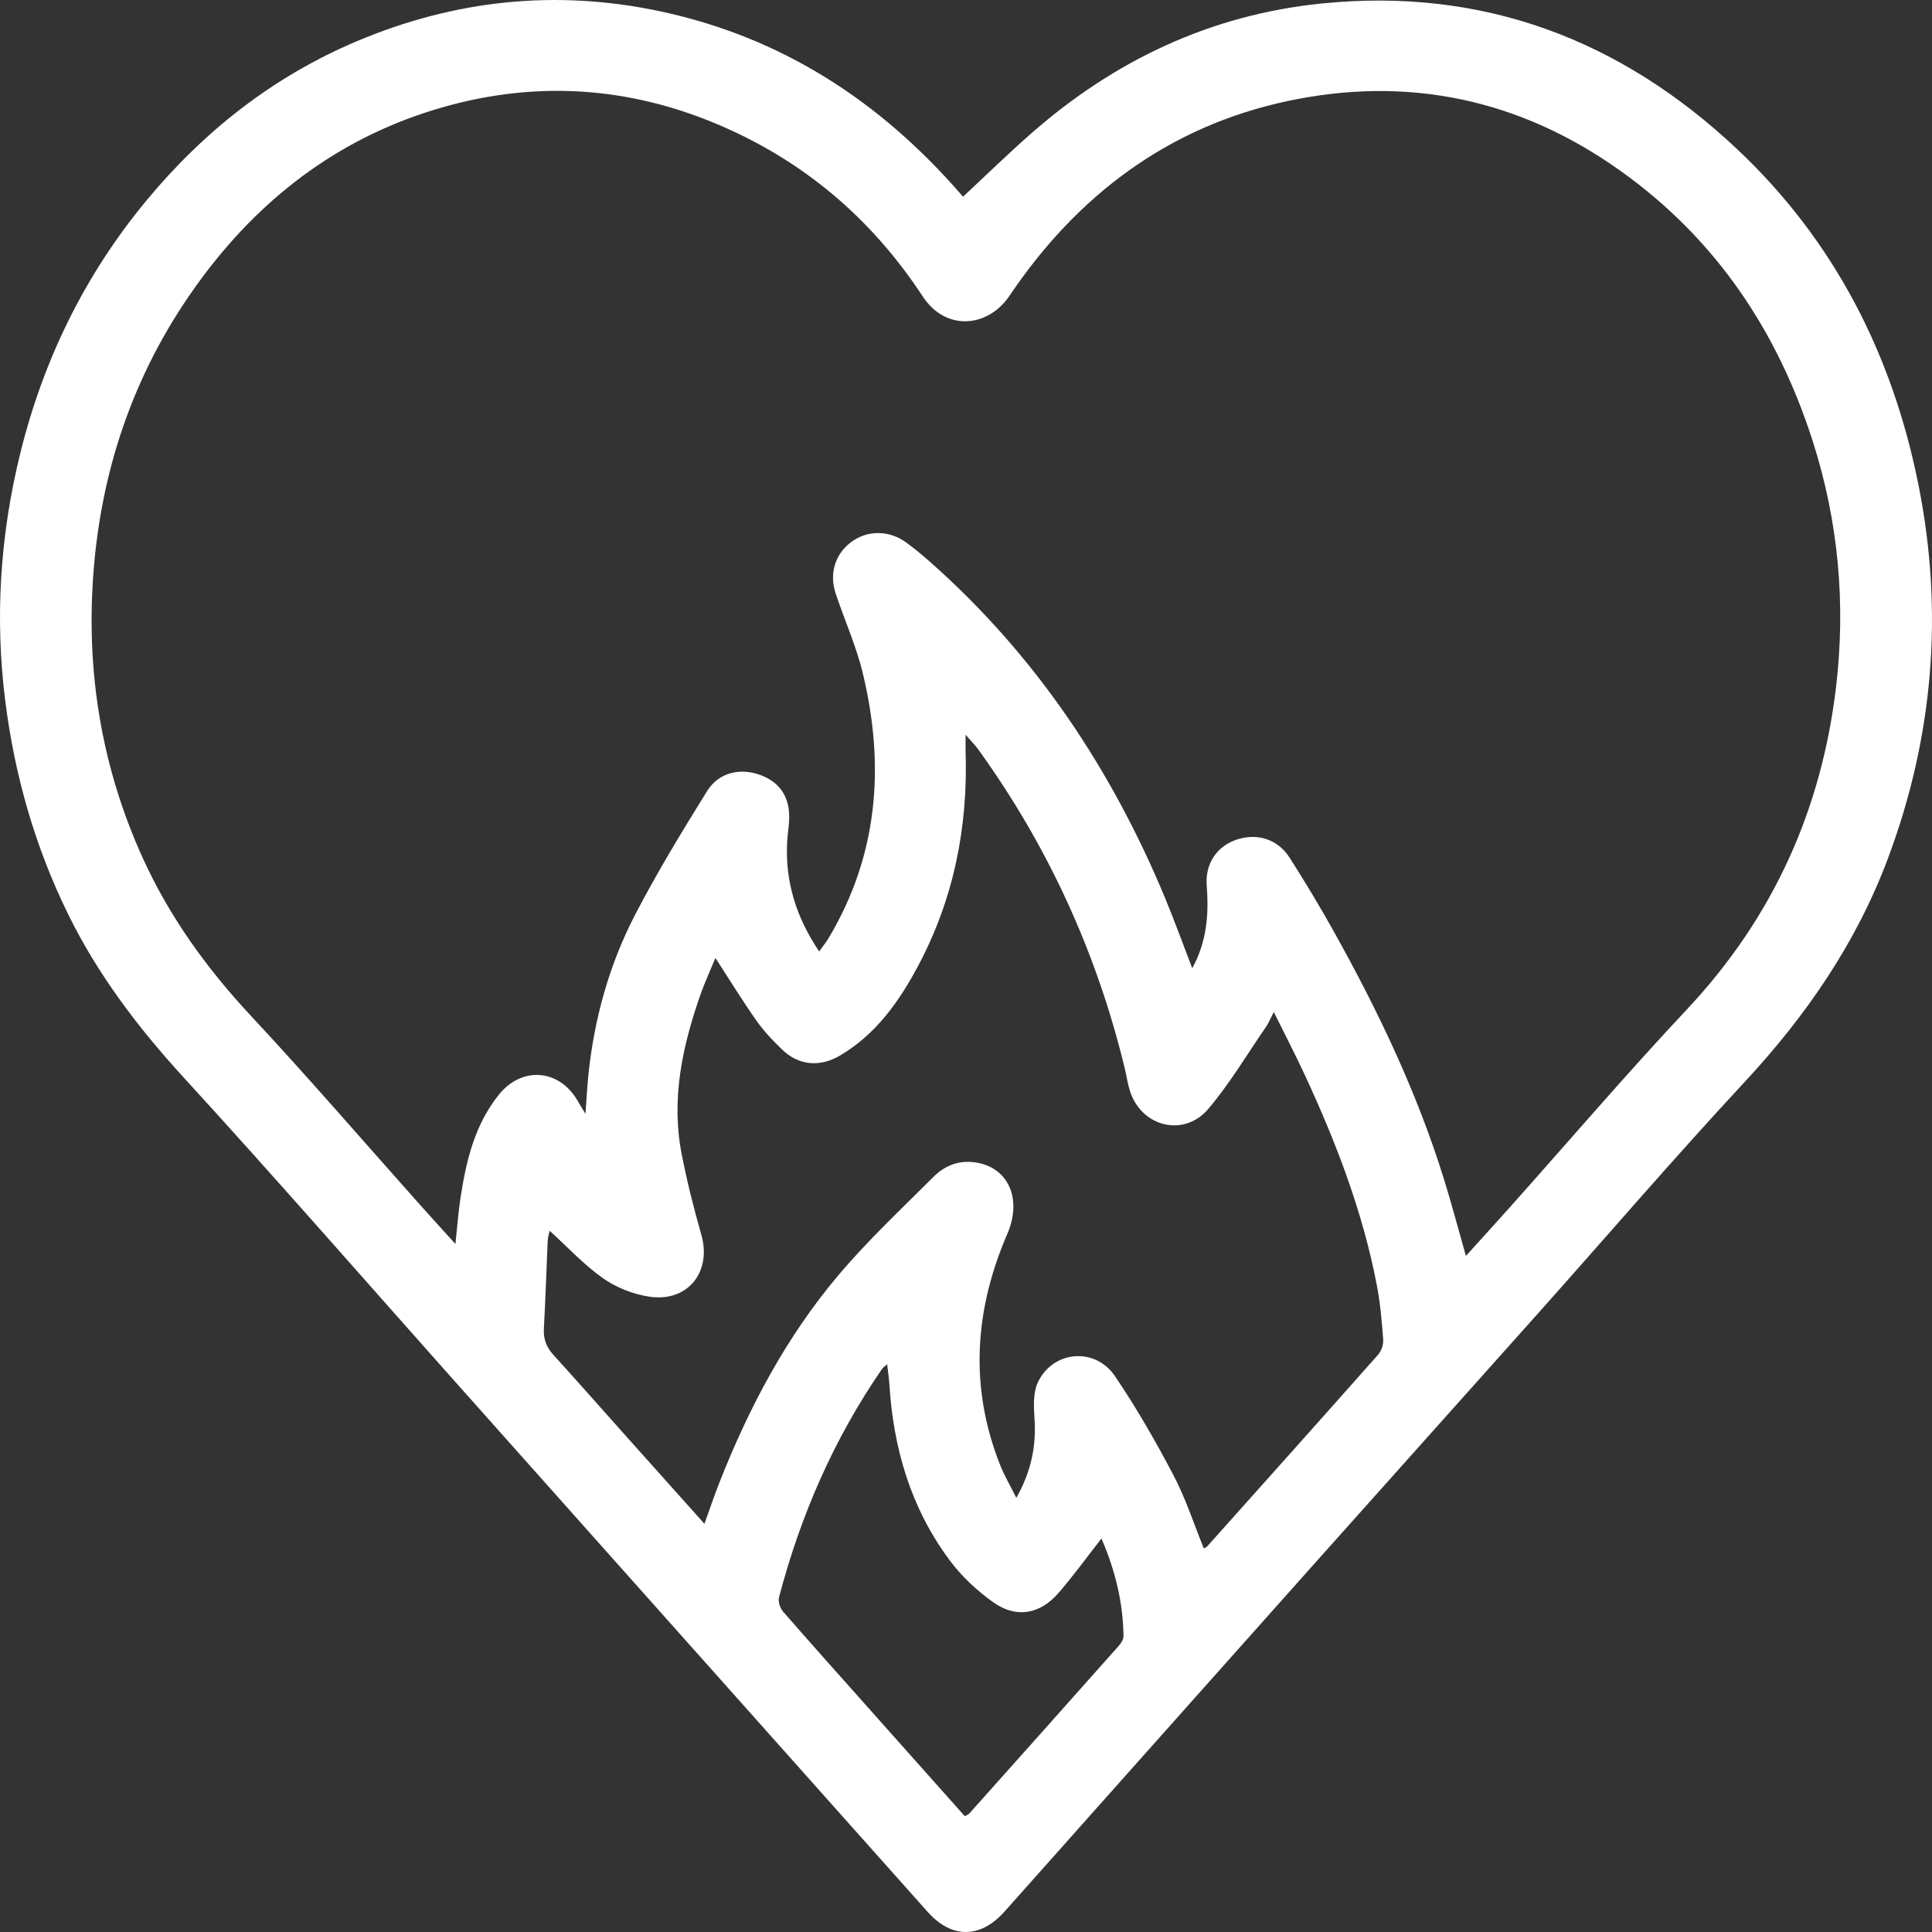 <svg width="65" height="65" viewBox="0 0 65 65" fill="none" xmlns="http://www.w3.org/2000/svg">
<rect x="0" y="0" width="65" height="65" fill="#333333" stroke="none"/>
<path d="M32.359 6.657C33.175 5.896 33.913 5.175 34.686 4.496C37.496 2.029 40.739 0.49 44.492 0.115C49.901 -0.425 54.521 1.331 58.428 5.003C61.723 8.099 63.676 11.948 64.549 16.334C65.397 20.601 65.046 24.797 63.518 28.879C62.452 31.728 60.765 34.176 58.693 36.406C56.337 38.941 54.082 41.568 51.778 44.151C49.172 47.072 46.558 49.987 43.952 52.91C40.564 56.709 37.18 60.512 33.796 64.313C32.987 65.222 32.02 65.231 31.214 64.328C27.388 60.036 23.562 55.744 19.736 51.451C18.184 49.709 16.631 47.967 15.08 46.224C12.113 42.891 9.179 39.528 6.167 36.237C4.631 34.558 3.281 32.777 2.283 30.739C1.18 28.487 0.501 26.113 0.183 23.628C-0.182 20.785 0.004 17.976 0.693 15.206C1.469 12.085 2.854 9.252 4.917 6.758C6.855 4.415 9.187 2.578 12.005 1.387C15.3 -0.003 18.7 -0.367 22.212 0.381C26.308 1.253 29.611 3.409 32.322 6.528C32.363 6.575 32.404 6.621 32.449 6.666C32.456 6.674 32.478 6.67 32.359 6.658V6.657ZM49.318 42.255C49.826 41.693 50.306 41.167 50.782 40.635C52.774 38.403 54.719 36.129 56.765 33.948C59.646 30.876 61.28 27.255 61.771 23.12C62.104 20.311 61.853 17.54 60.983 14.829C59.795 11.131 57.732 8.049 54.547 5.768C51.159 3.341 47.38 2.532 43.309 3.402C39.288 4.261 36.223 6.595 33.964 9.95C33.24 11.025 31.819 11.155 31.044 9.973C29.32 7.344 27.005 5.377 24.075 4.155C20.847 2.809 17.552 2.709 14.257 3.806C11.021 4.883 8.491 6.942 6.537 9.701C4.465 12.623 3.372 15.898 3.131 19.446C2.909 22.709 3.439 25.857 4.796 28.852C5.695 30.835 6.946 32.571 8.435 34.169C10.379 36.253 12.24 38.415 14.139 40.543C14.506 40.955 14.88 41.362 15.322 41.852C15.386 41.255 15.421 40.774 15.493 40.3C15.683 39.055 15.971 37.839 16.786 36.827C17.566 35.858 18.826 35.97 19.439 37.044C19.503 37.158 19.573 37.268 19.697 37.474C19.735 36.964 19.755 36.565 19.795 36.169C19.99 34.286 20.489 32.476 21.356 30.798C22.094 29.371 22.934 27.994 23.782 26.626C24.183 25.98 24.912 25.817 25.609 26.085C26.278 26.342 26.598 26.871 26.547 27.645C26.532 27.863 26.497 28.08 26.485 28.299C26.407 29.637 26.775 30.843 27.56 32.012C27.696 31.82 27.801 31.69 27.886 31.547C29.549 28.754 29.772 25.765 29.034 22.674C28.814 21.753 28.418 20.874 28.116 19.971C27.887 19.287 28.103 18.622 28.66 18.22C29.206 17.827 29.933 17.837 30.504 18.262C30.781 18.468 31.047 18.688 31.305 18.916C34.845 22.051 37.393 25.874 39.196 30.207C39.514 30.973 39.795 31.755 40.113 32.577C40.176 32.447 40.22 32.366 40.258 32.282C40.613 31.488 40.667 30.658 40.599 29.804C40.54 29.071 40.927 28.49 41.571 28.26C42.271 28.012 42.978 28.217 43.385 28.852C43.908 29.668 44.407 30.501 44.879 31.347C46.369 34.016 47.68 36.765 48.586 39.689C48.842 40.519 49.064 41.358 49.319 42.255H49.318ZM23.699 51.268C23.886 50.749 24.029 50.324 24.193 49.907C25.186 47.376 26.449 44.983 28.211 42.898C29.198 41.731 30.323 40.677 31.407 39.593C31.744 39.255 32.177 39.054 32.686 39.094C33.885 39.187 34.419 40.289 33.89 41.513C32.783 44.074 32.608 46.675 33.654 49.303C33.794 49.656 33.992 49.987 34.194 50.393C34.698 49.497 34.867 48.647 34.805 47.73C34.777 47.321 34.754 46.852 34.921 46.501C35.428 45.438 36.841 45.312 37.508 46.294C38.234 47.363 38.882 48.493 39.483 49.637C39.892 50.416 40.164 51.266 40.502 52.096C40.544 52.071 40.59 52.055 40.618 52.023C42.537 49.876 44.458 47.731 46.367 45.574C46.477 45.449 46.548 45.233 46.536 45.066C46.49 44.46 46.438 43.85 46.324 43.252C45.857 40.798 44.969 38.481 43.924 36.219C43.595 35.506 43.231 34.809 42.855 34.047C42.741 34.267 42.684 34.416 42.596 34.543C41.96 35.468 41.381 36.444 40.66 37.299C39.837 38.277 38.403 37.917 38.015 36.703C37.939 36.466 37.906 36.216 37.848 35.972C36.906 32.07 35.27 28.482 32.916 25.219C32.807 25.069 32.674 24.936 32.486 24.72C32.486 24.988 32.482 25.129 32.486 25.268C32.572 27.812 32.092 30.236 30.889 32.496C30.25 33.695 29.478 34.79 28.273 35.506C27.594 35.909 26.882 35.854 26.324 35.321C26.008 35.019 25.701 34.696 25.451 34.34C24.976 33.667 24.546 32.964 24.07 32.23C23.897 32.649 23.708 33.056 23.56 33.479C22.956 35.209 22.576 36.975 22.931 38.812C23.109 39.728 23.337 40.638 23.594 41.536C23.954 42.791 23.139 43.824 21.837 43.624C21.298 43.541 20.733 43.319 20.29 43.007C19.645 42.553 19.1 41.96 18.492 41.408C18.47 41.514 18.431 41.63 18.427 41.747C18.382 42.73 18.353 43.716 18.298 44.698C18.278 45.051 18.382 45.323 18.617 45.582C19.429 46.474 20.225 47.379 21.027 48.278C21.891 49.244 22.756 50.211 23.698 51.264L23.699 51.268ZM32.458 61.104C32.533 61.062 32.582 61.047 32.61 61.015C34.29 59.135 35.97 57.252 37.645 55.366C37.723 55.279 37.8 55.15 37.799 55.042C37.784 53.895 37.511 52.808 37.057 51.761C36.561 52.395 36.115 53.014 35.617 53.589C34.995 54.308 34.2 54.456 33.432 53.917C32.879 53.527 32.357 53.04 31.954 52.499C30.644 50.743 30.052 48.722 29.921 46.555C29.908 46.353 29.876 46.152 29.847 45.9C29.747 45.989 29.704 46.013 29.68 46.049C28.054 48.406 26.931 50.989 26.208 53.745C26.171 53.887 26.248 54.111 26.352 54.228C27.413 55.444 28.49 56.646 29.563 57.851C30.528 58.935 31.493 60.02 32.459 61.104H32.458Z" fill="white"/>
</svg>
